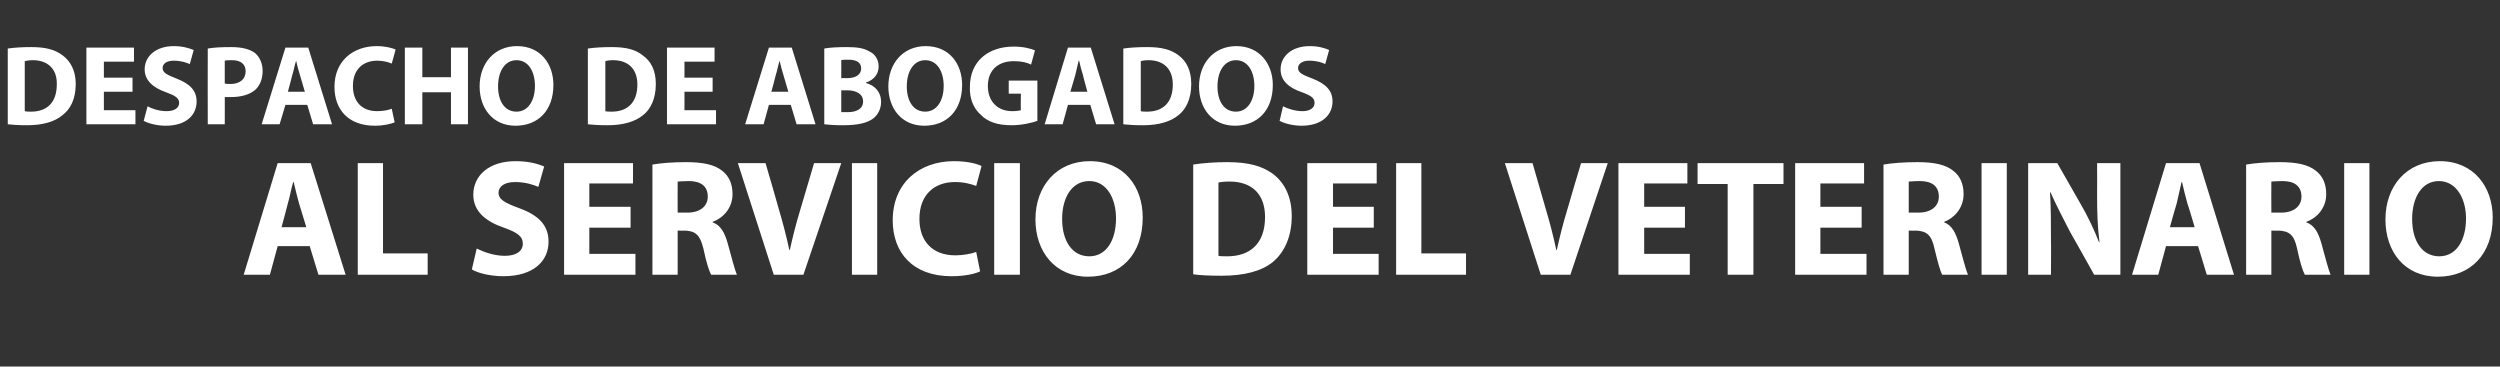 <?xml version="1.0" standalone="no"?><!DOCTYPE svg PUBLIC "-//W3C//DTD SVG 1.1//EN" "http://www.w3.org/Graphics/SVG/1.1/DTD/svg11.dtd"><svg xmlns="http://www.w3.org/2000/svg" version="1.1" width="515px" height="75.5px" viewBox="0 -8 515 75.5" style="top:-8px"><rect x="0" y="-8" width="515" height="75.5" fill="#333333" stroke="none"/>  <desc>DESPACHO DE ABOGADOS AL SERVICIO DEL VETERINARIO</desc>  <defs/>  <g id="Polygon133004">    <path d="M 57.2 42.7 L 55.6 48.6 L 50.2 48.6 L 57.2 25.6 L 64 25.6 L 71.2 48.6 L 65.6 48.6 L 63.8 42.7 L 57.2 42.7 Z M 63.1 38.8 C 63.1 38.8 61.62 33.9 61.6 33.9 C 61.2 32.5 60.8 30.8 60.5 29.5 C 60.5 29.5 60.4 29.5 60.4 29.5 C 60 30.8 59.7 32.6 59.3 33.9 C 59.33 33.9 58 38.8 58 38.8 L 63.1 38.8 Z M 73.7 25.6 L 78.9 25.6 L 78.9 44.2 L 88.1 44.2 L 88.1 48.6 L 73.7 48.6 L 73.7 25.6 Z M 98.2 43.2 C 99.6 43.9 101.8 44.7 104 44.7 C 106.4 44.7 107.7 43.7 107.7 42.2 C 107.7 40.7 106.6 39.9 103.8 38.9 C 100 37.6 97.5 35.5 97.5 32.1 C 97.5 28.2 100.7 25.2 106.2 25.2 C 108.8 25.2 110.7 25.7 112.1 26.3 C 112.1 26.3 110.9 30.5 110.9 30.5 C 110 30.1 108.3 29.5 106.1 29.5 C 103.8 29.5 102.7 30.5 102.7 31.7 C 102.7 33.1 104 33.8 107 34.9 C 111.1 36.4 113 38.5 113 41.8 C 113 45.7 110 48.9 103.7 48.9 C 101.1 48.9 98.5 48.3 97.2 47.5 C 97.2 47.5 98.2 43.2 98.2 43.2 Z M 129.9 38.9 L 121.4 38.9 L 121.4 44.3 L 130.9 44.3 L 130.9 48.6 L 116.2 48.6 L 116.2 25.6 L 130.4 25.6 L 130.4 29.8 L 121.4 29.8 L 121.4 34.6 L 129.9 34.6 L 129.9 38.9 Z M 134.4 25.9 C 136.1 25.6 138.6 25.4 141.3 25.4 C 144.8 25.4 147.2 25.9 148.8 27.2 C 150.2 28.3 150.9 29.9 150.9 32 C 150.9 35 148.8 37 146.8 37.7 C 146.8 37.7 146.8 37.8 146.8 37.8 C 148.5 38.4 149.3 40 149.9 42.1 C 150.6 44.7 151.4 47.7 151.8 48.6 C 151.8 48.6 146.5 48.6 146.5 48.6 C 146.1 47.9 145.5 46.1 144.9 43.2 C 144.2 40.4 143.3 39.6 141.1 39.5 C 141.14 39.54 139.6 39.5 139.6 39.5 L 139.6 48.6 L 134.4 48.6 C 134.4 48.6 134.41 25.87 134.4 25.9 Z M 139.6 35.8 C 139.6 35.8 141.62 35.78 141.6 35.8 C 144.2 35.8 145.8 34.5 145.8 32.5 C 145.8 30.3 144.3 29.3 141.9 29.3 C 140.7 29.3 139.9 29.4 139.6 29.4 C 139.57 29.42 139.6 35.8 139.6 35.8 Z M 159.4 48.6 L 152 25.6 L 157.7 25.6 C 157.7 25.6 160.54 35.3 160.5 35.3 C 161.3 38 162 40.7 162.6 43.5 C 162.6 43.5 162.7 43.5 162.7 43.5 C 163.3 40.8 164 38 164.8 35.4 C 164.78 35.4 167.7 25.6 167.7 25.6 L 173.3 25.6 L 165.5 48.6 L 159.4 48.6 Z M 180.7 25.6 L 180.7 48.6 L 175.5 48.6 L 175.5 25.6 L 180.7 25.6 Z M 201.9 47.9 C 200.9 48.4 198.8 48.9 196 48.9 C 188 48.9 183.9 44 183.9 37.4 C 183.9 29.6 189.5 25.2 196.5 25.2 C 199.2 25.2 201.2 25.7 202.2 26.2 C 202.2 26.2 201.1 30.3 201.1 30.3 C 200 29.9 198.6 29.5 196.7 29.5 C 192.6 29.5 189.4 32 189.4 37.1 C 189.4 41.7 192.1 44.6 196.8 44.6 C 198.3 44.6 200.1 44.3 201.1 43.9 C 201.1 43.9 201.9 47.9 201.9 47.9 Z M 210.1 25.6 L 210.1 48.6 L 204.8 48.6 L 204.8 25.6 L 210.1 25.6 Z M 235.4 36.8 C 235.4 44.4 230.9 49 224.1 49 C 217.3 49 213.3 43.8 213.3 37.2 C 213.3 30.3 217.7 25.2 224.5 25.2 C 231.6 25.2 235.4 30.5 235.4 36.8 Z M 218.8 37.1 C 218.8 41.7 220.9 44.8 224.4 44.8 C 227.9 44.8 229.9 41.5 229.9 37 C 229.9 32.9 228 29.3 224.4 29.3 C 220.8 29.3 218.8 32.7 218.8 37.1 Z M 245.8 25.9 C 247.7 25.6 250.2 25.4 252.8 25.4 C 257.2 25.4 260 26.2 262.2 27.8 C 264.6 29.6 266.1 32.5 266.1 36.5 C 266.1 40.9 264.5 44 262.3 45.9 C 259.9 47.9 256.2 48.8 251.7 48.8 C 249 48.8 247.1 48.7 245.8 48.5 C 245.8 48.5 245.8 25.9 245.8 25.9 Z M 251 44.7 C 251.4 44.8 252.2 44.8 252.8 44.8 C 257.5 44.8 260.6 42.2 260.6 36.7 C 260.6 31.9 257.8 29.4 253.3 29.4 C 252.2 29.4 251.4 29.5 251 29.6 C 251 29.6 251 44.7 251 44.7 Z M 283 38.9 L 274.6 38.9 L 274.6 44.3 L 284 44.3 L 284 48.6 L 269.3 48.6 L 269.3 25.6 L 283.6 25.6 L 283.6 29.8 L 274.6 29.8 L 274.6 34.6 L 283 34.6 L 283 38.9 Z M 287.6 25.6 L 292.8 25.6 L 292.8 44.2 L 302 44.2 L 302 48.6 L 287.6 48.6 L 287.6 25.6 Z M 317.4 48.6 L 310 25.6 L 315.7 25.6 C 315.7 25.6 318.52 35.3 318.5 35.3 C 319.3 38 320 40.7 320.6 43.5 C 320.6 43.5 320.7 43.5 320.7 43.5 C 321.3 40.8 322 38 322.8 35.4 C 322.76 35.4 325.7 25.6 325.7 25.6 L 331.2 25.6 L 323.5 48.6 L 317.4 48.6 Z M 347.1 38.9 L 338.7 38.9 L 338.7 44.3 L 348.1 44.3 L 348.1 48.6 L 333.4 48.6 L 333.4 25.6 L 347.6 25.6 L 347.6 29.8 L 338.7 29.8 L 338.7 34.6 L 347.1 34.6 L 347.1 38.9 Z M 355.9 29.9 L 349.7 29.9 L 349.7 25.6 L 367.4 25.6 L 367.4 29.9 L 361.2 29.9 L 361.2 48.6 L 355.9 48.6 L 355.9 29.9 Z M 383.5 38.9 L 375 38.9 L 375 44.3 L 384.5 44.3 L 384.5 48.6 L 369.8 48.6 L 369.8 25.6 L 384 25.6 L 384 29.8 L 375 29.8 L 375 34.6 L 383.5 34.6 L 383.5 38.9 Z M 388 25.9 C 389.7 25.6 392.2 25.4 395 25.4 C 398.4 25.4 400.8 25.9 402.4 27.2 C 403.8 28.3 404.5 29.9 404.5 32 C 404.5 35 402.4 37 400.5 37.7 C 400.5 37.7 400.5 37.8 400.5 37.8 C 402.1 38.4 402.9 40 403.5 42.1 C 404.2 44.7 405 47.7 405.4 48.6 C 405.4 48.6 400.1 48.6 400.1 48.6 C 399.7 47.9 399.2 46.1 398.5 43.2 C 397.9 40.4 396.9 39.6 394.7 39.5 C 394.75 39.54 393.2 39.5 393.2 39.5 L 393.2 48.6 L 388 48.6 C 388 48.6 388.01 25.87 388 25.9 Z M 393.2 35.8 C 393.2 35.8 395.23 35.78 395.2 35.8 C 397.8 35.8 399.4 34.5 399.4 32.5 C 399.4 30.3 397.9 29.3 395.5 29.3 C 394.3 29.3 393.6 29.4 393.2 29.4 C 393.18 29.42 393.2 35.8 393.2 35.8 Z M 413.4 25.6 L 413.4 48.6 L 408.2 48.6 L 408.2 25.6 L 413.4 25.6 Z M 417.8 48.6 L 417.8 25.6 L 423.8 25.6 C 423.8 25.6 428.62 34 428.6 34 C 430 36.4 431.4 39.3 432.4 41.9 C 432.4 41.9 432.5 41.9 432.5 41.9 C 432.1 38.9 432 35.7 432 32.3 C 432.04 32.29 432 25.6 432 25.6 L 436.8 25.6 L 436.8 48.6 L 431.4 48.6 C 431.4 48.6 426.43 39.71 426.4 39.7 C 425.1 37.2 423.6 34.3 422.4 31.6 C 422.4 31.6 422.3 31.6 422.3 31.6 C 422.5 34.7 422.5 37.9 422.5 41.7 C 422.54 41.66 422.5 48.6 422.5 48.6 L 417.8 48.6 Z M 446.2 42.7 L 444.6 48.6 L 439.2 48.6 L 446.2 25.6 L 453.1 25.6 L 460.2 48.6 L 454.6 48.6 L 452.8 42.7 L 446.2 42.7 Z M 452.1 38.8 C 452.1 38.8 450.65 33.9 450.6 33.9 C 450.2 32.5 449.8 30.8 449.5 29.5 C 449.5 29.5 449.4 29.5 449.4 29.5 C 449.1 30.8 448.7 32.6 448.4 33.9 C 448.36 33.9 447 38.8 447 38.8 L 452.1 38.8 Z M 462.7 25.9 C 464.4 25.6 466.9 25.4 469.6 25.4 C 473.1 25.4 475.5 25.9 477.1 27.2 C 478.5 28.3 479.2 29.9 479.2 32 C 479.2 35 477.1 37 475.1 37.7 C 475.1 37.7 475.1 37.8 475.1 37.8 C 476.8 38.4 477.6 40 478.2 42.1 C 478.9 44.7 479.7 47.7 480.1 48.6 C 480.1 48.6 474.8 48.6 474.8 48.6 C 474.4 47.9 473.8 46.1 473.2 43.2 C 472.6 40.4 471.6 39.6 469.4 39.5 C 469.44 39.54 467.9 39.5 467.9 39.5 L 467.9 48.6 L 462.7 48.6 C 462.7 48.6 462.71 25.87 462.7 25.9 Z M 467.9 35.8 C 467.9 35.8 469.92 35.78 469.9 35.8 C 472.5 35.8 474.1 34.5 474.1 32.5 C 474.1 30.3 472.6 29.3 470.2 29.3 C 469 29.3 468.2 29.4 467.9 29.4 C 467.87 29.42 467.9 35.8 467.9 35.8 Z M 488.1 25.6 L 488.1 48.6 L 482.9 48.6 L 482.9 25.6 L 488.1 25.6 Z M 513.5 36.8 C 513.5 44.4 508.9 49 502.2 49 C 495.3 49 491.4 43.8 491.4 37.2 C 491.4 30.3 495.8 25.2 502.6 25.2 C 509.6 25.2 513.5 30.5 513.5 36.8 Z M 496.9 37.1 C 496.9 41.7 499 44.8 502.5 44.8 C 506 44.8 508 41.5 508 37 C 508 32.9 506 29.3 502.4 29.3 C 498.9 29.3 496.9 32.7 496.9 37.1 Z " stroke="none" fill="#fff"/>  </g>  <g id="Polygon133003">    <path d="M 1.6 2 C 2.9 1.8 4.6 1.7 6.4 1.7 C 9.4 1.7 11.3 2.2 12.9 3.4 C 14.5 4.6 15.6 6.5 15.6 9.3 C 15.6 12.4 14.5 14.5 12.9 15.7 C 11.3 17.1 8.7 17.8 5.6 17.8 C 3.8 17.8 2.4 17.7 1.6 17.6 C 1.6 17.6 1.6 2 1.6 2 Z M 5.1 14.9 C 5.5 15 5.9 15 6.4 15 C 9.6 15 11.7 13.2 11.7 9.4 C 11.8 6.2 9.8 4.4 6.8 4.4 C 6 4.4 5.5 4.5 5.1 4.6 C 5.1 4.6 5.1 14.9 5.1 14.9 Z M 27.3 10.9 L 21.4 10.9 L 21.4 14.7 L 27.9 14.7 L 27.9 17.6 L 17.8 17.6 L 17.8 1.8 L 27.6 1.8 L 27.6 4.7 L 21.4 4.7 L 21.4 8 L 27.3 8 L 27.3 10.9 Z M 30.4 13.9 C 31.3 14.4 32.8 14.9 34.3 14.9 C 36 14.9 36.9 14.2 36.9 13.2 C 36.9 12.2 36.1 11.7 34.2 11 C 31.6 10.1 29.8 8.6 29.8 6.3 C 29.8 3.6 32.1 1.5 35.8 1.5 C 37.6 1.5 38.9 1.9 39.9 2.3 C 39.9 2.3 39.1 5.2 39.1 5.2 C 38.4 4.9 37.3 4.5 35.8 4.5 C 34.2 4.5 33.5 5.2 33.5 6 C 33.5 7 34.4 7.4 36.4 8.2 C 39.2 9.3 40.5 10.7 40.5 12.9 C 40.5 15.6 38.5 17.9 34.1 17.9 C 32.3 17.9 30.5 17.4 29.6 16.9 C 29.6 16.9 30.4 13.9 30.4 13.9 Z M 42.8 2 C 43.9 1.8 45.4 1.7 47.6 1.7 C 49.8 1.7 51.4 2.1 52.5 2.9 C 53.5 3.7 54.1 5.1 54.1 6.6 C 54.1 8.2 53.6 9.5 52.7 10.4 C 51.5 11.5 49.7 12 47.5 12 C 47.1 12 46.6 12 46.3 12 C 46.32 11.96 46.3 17.6 46.3 17.6 L 42.8 17.6 C 42.8 17.6 42.77 2 42.8 2 Z M 46.3 9.2 C 46.6 9.3 47 9.3 47.5 9.3 C 49.4 9.3 50.6 8.3 50.6 6.7 C 50.6 5.2 49.6 4.4 47.8 4.4 C 47.1 4.4 46.6 4.4 46.3 4.5 C 46.3 4.5 46.3 9.2 46.3 9.2 Z M 58.8 13.6 L 57.6 17.6 L 53.9 17.6 L 58.8 1.8 L 63.5 1.8 L 68.4 17.6 L 64.5 17.6 L 63.3 13.6 L 58.8 13.6 Z M 62.8 10.9 C 62.8 10.9 61.81 7.52 61.8 7.5 C 61.5 6.6 61.2 5.4 61 4.5 C 61 4.5 61 4.5 61 4.5 C 60.7 5.4 60.5 6.6 60.2 7.5 C 60.23 7.52 59.3 10.9 59.3 10.9 L 62.8 10.9 Z M 81.3 17.2 C 80.6 17.5 79.1 17.9 77.2 17.9 C 71.7 17.9 68.9 14.5 68.9 9.9 C 68.9 4.5 72.8 1.5 77.6 1.5 C 79.4 1.5 80.8 1.9 81.5 2.2 C 81.5 2.2 80.7 5.1 80.7 5.1 C 80 4.8 79 4.5 77.7 4.5 C 74.9 4.5 72.7 6.2 72.7 9.7 C 72.7 12.9 74.5 14.9 77.7 14.9 C 78.8 14.9 80 14.7 80.7 14.4 C 80.7 14.4 81.3 17.2 81.3 17.2 Z M 87 1.8 L 87 7.9 L 92.9 7.9 L 92.9 1.8 L 96.4 1.8 L 96.4 17.6 L 92.9 17.6 L 92.9 11 L 87 11 L 87 17.6 L 83.4 17.6 L 83.4 1.8 L 87 1.8 Z M 114 9.5 C 114 14.7 110.9 17.9 106.2 17.9 C 101.5 17.9 98.8 14.3 98.8 9.8 C 98.8 5.1 101.8 1.5 106.5 1.5 C 111.4 1.5 114 5.2 114 9.5 Z M 102.6 9.8 C 102.6 12.9 104 15 106.4 15 C 108.8 15 110.2 12.7 110.2 9.7 C 110.2 6.8 108.9 4.4 106.4 4.4 C 104 4.4 102.6 6.7 102.6 9.8 Z M 121.1 2 C 122.4 1.8 124.1 1.7 126 1.7 C 129 1.7 130.9 2.2 132.4 3.4 C 134.1 4.6 135.1 6.5 135.1 9.3 C 135.1 12.4 134 14.5 132.5 15.7 C 130.8 17.1 128.3 17.8 125.2 17.8 C 123.3 17.8 122 17.7 121.1 17.6 C 121.1 17.6 121.1 2 121.1 2 Z M 124.7 14.9 C 125 15 125.5 15 126 15 C 129.2 15 131.3 13.2 131.3 9.4 C 131.3 6.2 129.4 4.4 126.3 4.4 C 125.5 4.4 125 4.5 124.7 4.6 C 124.7 4.6 124.7 14.9 124.7 14.9 Z M 146.8 10.9 L 141 10.9 L 141 14.7 L 147.5 14.7 L 147.5 17.6 L 137.4 17.6 L 137.4 1.8 L 147.2 1.8 L 147.2 4.7 L 141 4.7 L 141 8 L 146.8 8 L 146.8 10.9 Z M 158.4 13.6 L 157.3 17.6 L 153.5 17.6 L 158.4 1.8 L 163.1 1.8 L 168 17.6 L 164.1 17.6 L 162.9 13.6 L 158.4 13.6 Z M 162.4 10.9 C 162.4 10.9 161.41 7.52 161.4 7.5 C 161.1 6.6 160.8 5.4 160.6 4.5 C 160.6 4.5 160.6 4.5 160.6 4.5 C 160.3 5.4 160.1 6.6 159.8 7.5 C 159.83 7.52 158.9 10.9 158.9 10.9 L 162.4 10.9 Z M 169.8 2 C 170.7 1.8 172.6 1.7 174.4 1.7 C 176.6 1.7 177.9 1.9 179.1 2.6 C 180.2 3.1 181 4.2 181 5.7 C 181 7.1 180.2 8.4 178.4 9 C 178.4 9 178.4 9.1 178.4 9.1 C 180.2 9.6 181.5 10.9 181.5 13 C 181.5 14.4 180.9 15.6 179.9 16.4 C 178.7 17.3 176.8 17.8 173.7 17.8 C 171.9 17.8 170.6 17.7 169.8 17.6 C 169.8 17.6 169.8 2 169.8 2 Z M 173.3 8.1 C 173.3 8.1 174.5 8.06 174.5 8.1 C 176.4 8.1 177.4 7.3 177.4 6.1 C 177.4 4.9 176.5 4.3 174.8 4.3 C 174.1 4.3 173.6 4.3 173.3 4.4 C 173.32 4.37 173.3 8.1 173.3 8.1 Z M 173.3 15.1 C 173.7 15.1 174.1 15.1 174.7 15.1 C 176.3 15.1 177.8 14.5 177.8 12.9 C 177.8 11.3 176.3 10.6 174.5 10.6 C 174.54 10.62 173.3 10.6 173.3 10.6 C 173.3 10.6 173.32 15.08 173.3 15.1 Z M 198.2 9.5 C 198.2 14.7 195.1 17.9 190.4 17.9 C 185.7 17.9 183 14.3 183 9.8 C 183 5.1 186 1.5 190.7 1.5 C 195.6 1.5 198.2 5.2 198.2 9.5 Z M 186.8 9.8 C 186.8 12.9 188.2 15 190.6 15 C 193 15 194.4 12.7 194.4 9.7 C 194.4 6.8 193.1 4.4 190.6 4.4 C 188.2 4.4 186.8 6.7 186.8 9.8 Z M 213.7 16.9 C 212.6 17.3 210.5 17.8 208.4 17.8 C 205.5 17.8 203.4 17.1 202 15.6 C 200.5 14.3 199.7 12.2 199.8 9.9 C 199.8 4.6 203.6 1.6 208.8 1.6 C 210.8 1.6 212.4 2 213.2 2.4 C 213.2 2.4 212.4 5.3 212.4 5.3 C 211.6 4.9 210.5 4.6 208.8 4.6 C 205.8 4.6 203.5 6.3 203.5 9.7 C 203.5 13 205.6 14.9 208.5 14.9 C 209.3 14.9 210 14.8 210.3 14.7 C 210.25 14.66 210.3 11.3 210.3 11.3 L 207.8 11.3 L 207.8 8.6 L 213.7 8.6 C 213.7 8.6 213.71 16.89 213.7 16.9 Z M 220 13.6 L 218.9 17.6 L 215.2 17.6 L 220 1.8 L 224.7 1.8 L 229.6 17.6 L 225.8 17.6 L 224.6 13.6 L 220 13.6 Z M 224 10.9 C 224 10.9 223.06 7.52 223.1 7.5 C 222.8 6.6 222.5 5.4 222.3 4.5 C 222.3 4.5 222.2 4.5 222.2 4.5 C 222 5.4 221.7 6.6 221.5 7.5 C 221.49 7.52 220.5 10.9 220.5 10.9 L 224 10.9 Z M 231.4 2 C 232.7 1.8 234.5 1.7 236.3 1.7 C 239.3 1.7 241.2 2.2 242.8 3.4 C 244.4 4.6 245.4 6.5 245.4 9.3 C 245.4 12.4 244.3 14.5 242.8 15.7 C 241.1 17.1 238.6 17.8 235.5 17.8 C 233.6 17.8 232.3 17.7 231.4 17.6 C 231.4 17.6 231.4 2 231.4 2 Z M 235 14.9 C 235.3 15 235.8 15 236.3 15 C 239.5 15 241.6 13.2 241.6 9.4 C 241.6 6.2 239.7 4.4 236.6 4.4 C 235.8 4.4 235.3 4.5 235 4.6 C 235 4.6 235 14.9 235 14.9 Z M 262.2 9.5 C 262.2 14.7 259.1 17.9 254.4 17.9 C 249.7 17.9 247 14.3 247 9.8 C 247 5.1 250 1.5 254.7 1.5 C 259.5 1.5 262.2 5.2 262.2 9.5 Z M 250.8 9.8 C 250.8 12.9 252.2 15 254.6 15 C 257 15 258.4 12.7 258.4 9.7 C 258.4 6.8 257.1 4.4 254.6 4.4 C 252.2 4.4 250.8 6.7 250.8 9.8 Z M 264.3 13.9 C 265.3 14.4 266.8 14.9 268.3 14.9 C 269.9 14.9 270.8 14.2 270.8 13.2 C 270.8 12.2 270.1 11.7 268.2 11 C 265.5 10.1 263.8 8.6 263.8 6.3 C 263.8 3.6 266.1 1.5 269.8 1.5 C 271.6 1.5 272.9 1.9 273.8 2.3 C 273.8 2.3 273 5.2 273 5.2 C 272.4 4.9 271.3 4.5 269.7 4.5 C 268.2 4.5 267.4 5.2 267.4 6 C 267.4 7 268.3 7.4 270.4 8.2 C 273.2 9.3 274.5 10.7 274.5 12.9 C 274.5 15.6 272.4 17.9 268.1 17.9 C 266.3 17.9 264.5 17.4 263.6 16.9 C 263.6 16.9 264.3 13.9 264.3 13.9 Z " stroke="none" fill="#fff"/>  </g></svg>